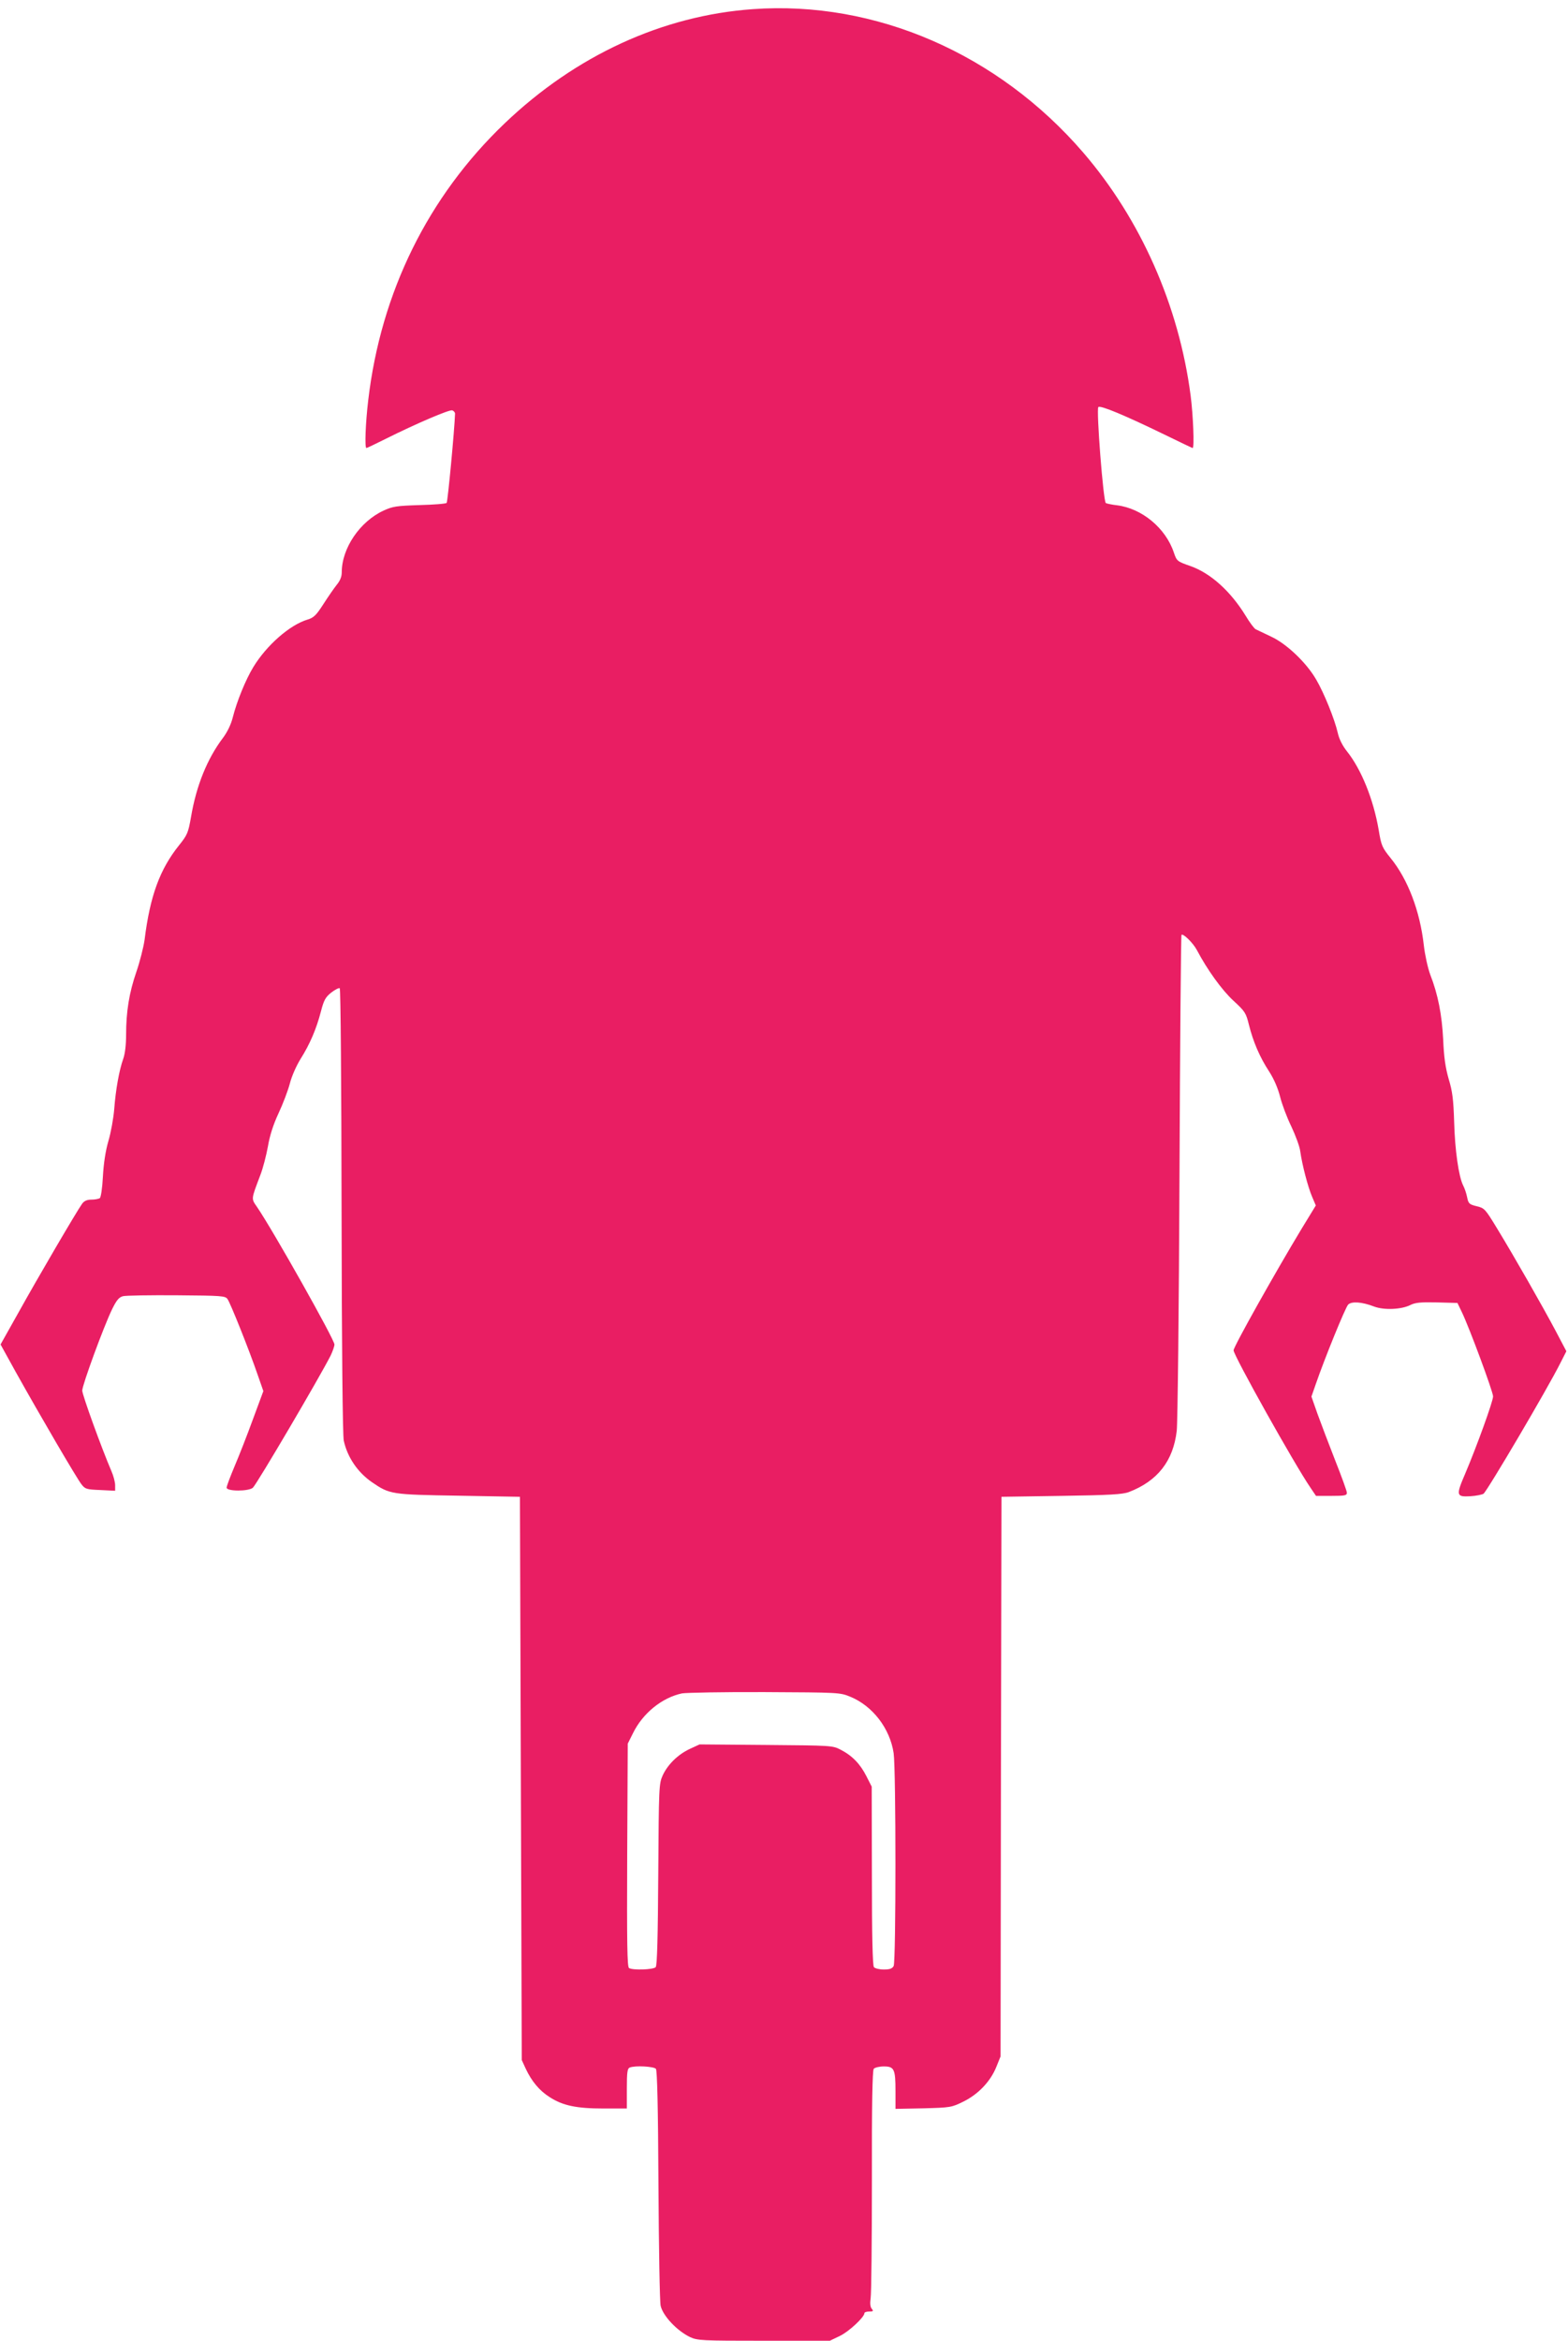 <?xml version="1.0" standalone="no"?>
<!DOCTYPE svg PUBLIC "-//W3C//DTD SVG 20010904//EN"
 "http://www.w3.org/TR/2001/REC-SVG-20010904/DTD/svg10.dtd">
<svg version="1.0" xmlns="http://www.w3.org/2000/svg"
 width="858pt" height="1280pt" viewBox="0 0 858 1280"
 preserveAspectRatio="xMidYMid meet">
<g transform="translate(0,1280) scale(0.1,-0.1)"
fill="#e91e63" stroke="none">
<path d="M4120 12750 c-495 -35 -969 -253 -1358 -624 -420 -401 -678 -925
-747 -1514 -15 -125 -20 -262 -10 -262 3 0 49 22 103 49 170 85 353 163 367
157 8 -3 15 -11 15 -18 -3 -89 -40 -482 -46 -488 -5 -5 -72 -10 -149 -12 -125
-4 -146 -7 -196 -30 -130 -60 -229 -206 -229 -338 0 -24 -9 -46 -29 -70 -15
-19 -48 -67 -73 -106 -38 -59 -52 -72 -85 -82 -97 -29 -224 -140 -297 -260
-42 -69 -90 -187 -112 -274 -10 -40 -30 -81 -54 -113 -86 -114 -146 -261 -175
-434 -15 -85 -20 -97 -65 -153 -105 -131 -159 -276 -189 -518 -6 -41 -26 -120
-45 -175 -39 -113 -56 -216 -56 -344 0 -55 -6 -105 -16 -132 -22 -62 -41 -168
-49 -274 -4 -49 -18 -128 -32 -175 -16 -55 -26 -123 -30 -195 -3 -62 -11 -113
-17 -117 -6 -4 -27 -8 -46 -8 -24 0 -40 -7 -51 -23 -29 -40 -245 -409 -346
-591 l-100 -178 84 -152 c133 -238 334 -582 359 -613 20 -26 28 -28 103 -31
l81 -4 0 30 c0 17 -9 52 -21 79 -52 121 -159 415 -159 439 0 30 117 349 163
444 25 51 38 66 60 72 16 4 148 6 294 5 246 -2 266 -3 278 -21 15 -20 118
-277 166 -417 l30 -86 -57 -154 c-31 -85 -76 -200 -100 -256 -24 -57 -44 -110
-44 -118 0 -21 122 -21 144 0 24 24 363 600 425 722 11 23 21 51 21 61 0 27
-332 617 -423 751 -33 48 -34 39 17 174 15 38 33 109 42 158 10 59 29 119 58
181 24 51 52 125 62 163 10 40 36 98 59 135 51 81 86 163 111 259 16 62 25 78
56 103 21 16 42 27 47 24 5 -3 9 -524 10 -1218 1 -751 6 -1229 12 -1256 20
-91 76 -173 154 -227 98 -67 105 -68 475 -74 l335 -6 5 -1540 5 -1540 22 -48
c32 -68 75 -120 131 -155 71 -46 146 -62 294 -62 l128 0 0 109 c0 90 3 110 16
115 30 12 131 6 143 -7 7 -9 12 -203 14 -638 2 -343 7 -639 12 -658 13 -56 90
-137 161 -171 42 -19 62 -20 405 -20 l360 0 54 26 c49 23 135 103 135 125 0 5
12 9 26 9 22 0 25 2 14 15 -8 10 -10 29 -6 57 4 23 7 312 7 642 -1 424 3 603
10 613 6 7 31 13 55 13 57 0 64 -14 64 -135 l0 -97 153 3 c149 4 154 5 219 37
81 40 148 110 180 190 l23 57 2 1530 3 1530 327 5 c265 4 336 8 370 21 157 60
243 170 262 335 5 44 12 670 15 1393 3 723 8 1316 11 1319 9 9 64 -45 84 -83
57 -108 137 -219 200 -277 64 -59 69 -67 85 -132 23 -92 59 -177 111 -256 27
-42 48 -92 60 -139 10 -40 37 -112 61 -161 23 -49 46 -110 49 -137 10 -72 42
-195 65 -248 l20 -47 -77 -126 c-145 -240 -373 -646 -373 -666 0 -28 335 -627
422 -753 l29 -43 84 0 c73 0 85 2 85 17 0 9 -29 89 -64 177 -35 89 -78 203
-97 255 l-33 94 23 66 c50 145 163 422 178 437 19 19 76 15 143 -11 54 -20
149 -16 198 9 26 13 55 16 145 14 l112 -3 24 -50 c42 -87 171 -436 171 -461 0
-27 -90 -275 -152 -421 -52 -121 -50 -129 27 -125 33 2 66 9 73 14 23 20 350
574 421 716 l32 63 -59 112 c-70 132 -227 407 -321 561 -64 105 -68 110 -111
120 -40 10 -45 14 -52 49 -4 21 -14 50 -22 65 -24 48 -45 193 -49 347 -4 122
-9 166 -30 235 -18 63 -26 119 -30 215 -7 136 -28 246 -71 356 -13 35 -29 107
-35 160 -21 187 -87 360 -181 476 -47 58 -52 69 -66 155 -29 168 -95 331 -174
430 -24 30 -43 68 -50 101 -17 74 -75 218 -118 291 -53 92 -162 196 -247 235
-38 18 -76 36 -84 40 -8 4 -33 37 -55 74 -83 135 -192 233 -303 272 -72 25
-74 27 -90 74 -45 134 -175 241 -311 258 -27 3 -55 9 -61 12 -14 9 -53 513
-41 525 11 11 147 -46 363 -151 82 -40 151 -73 153 -73 10 0 3 179 -11 287
-64 491 -273 963 -587 1328 -466 541 -1138 833 -1808 785z m532 -9228 c123
-50 218 -174 238 -309 13 -94 13 -1138 0 -1164 -8 -14 -21 -19 -54 -19 -24 0
-48 6 -54 13 -7 9 -11 169 -11 500 l-1 487 -29 57 c-34 67 -77 112 -141 145
-44 23 -50 23 -408 26 l-364 3 -52 -24 c-65 -30 -122 -85 -150 -146 -20 -45
-21 -61 -24 -540 -2 -337 -6 -499 -14 -508 -12 -14 -125 -18 -146 -5 -10 7
-12 131 -10 618 l3 609 28 56 c54 111 160 196 269 219 24 4 228 8 453 7 404
-2 411 -2 467 -25z"/>
</g>
</svg>
